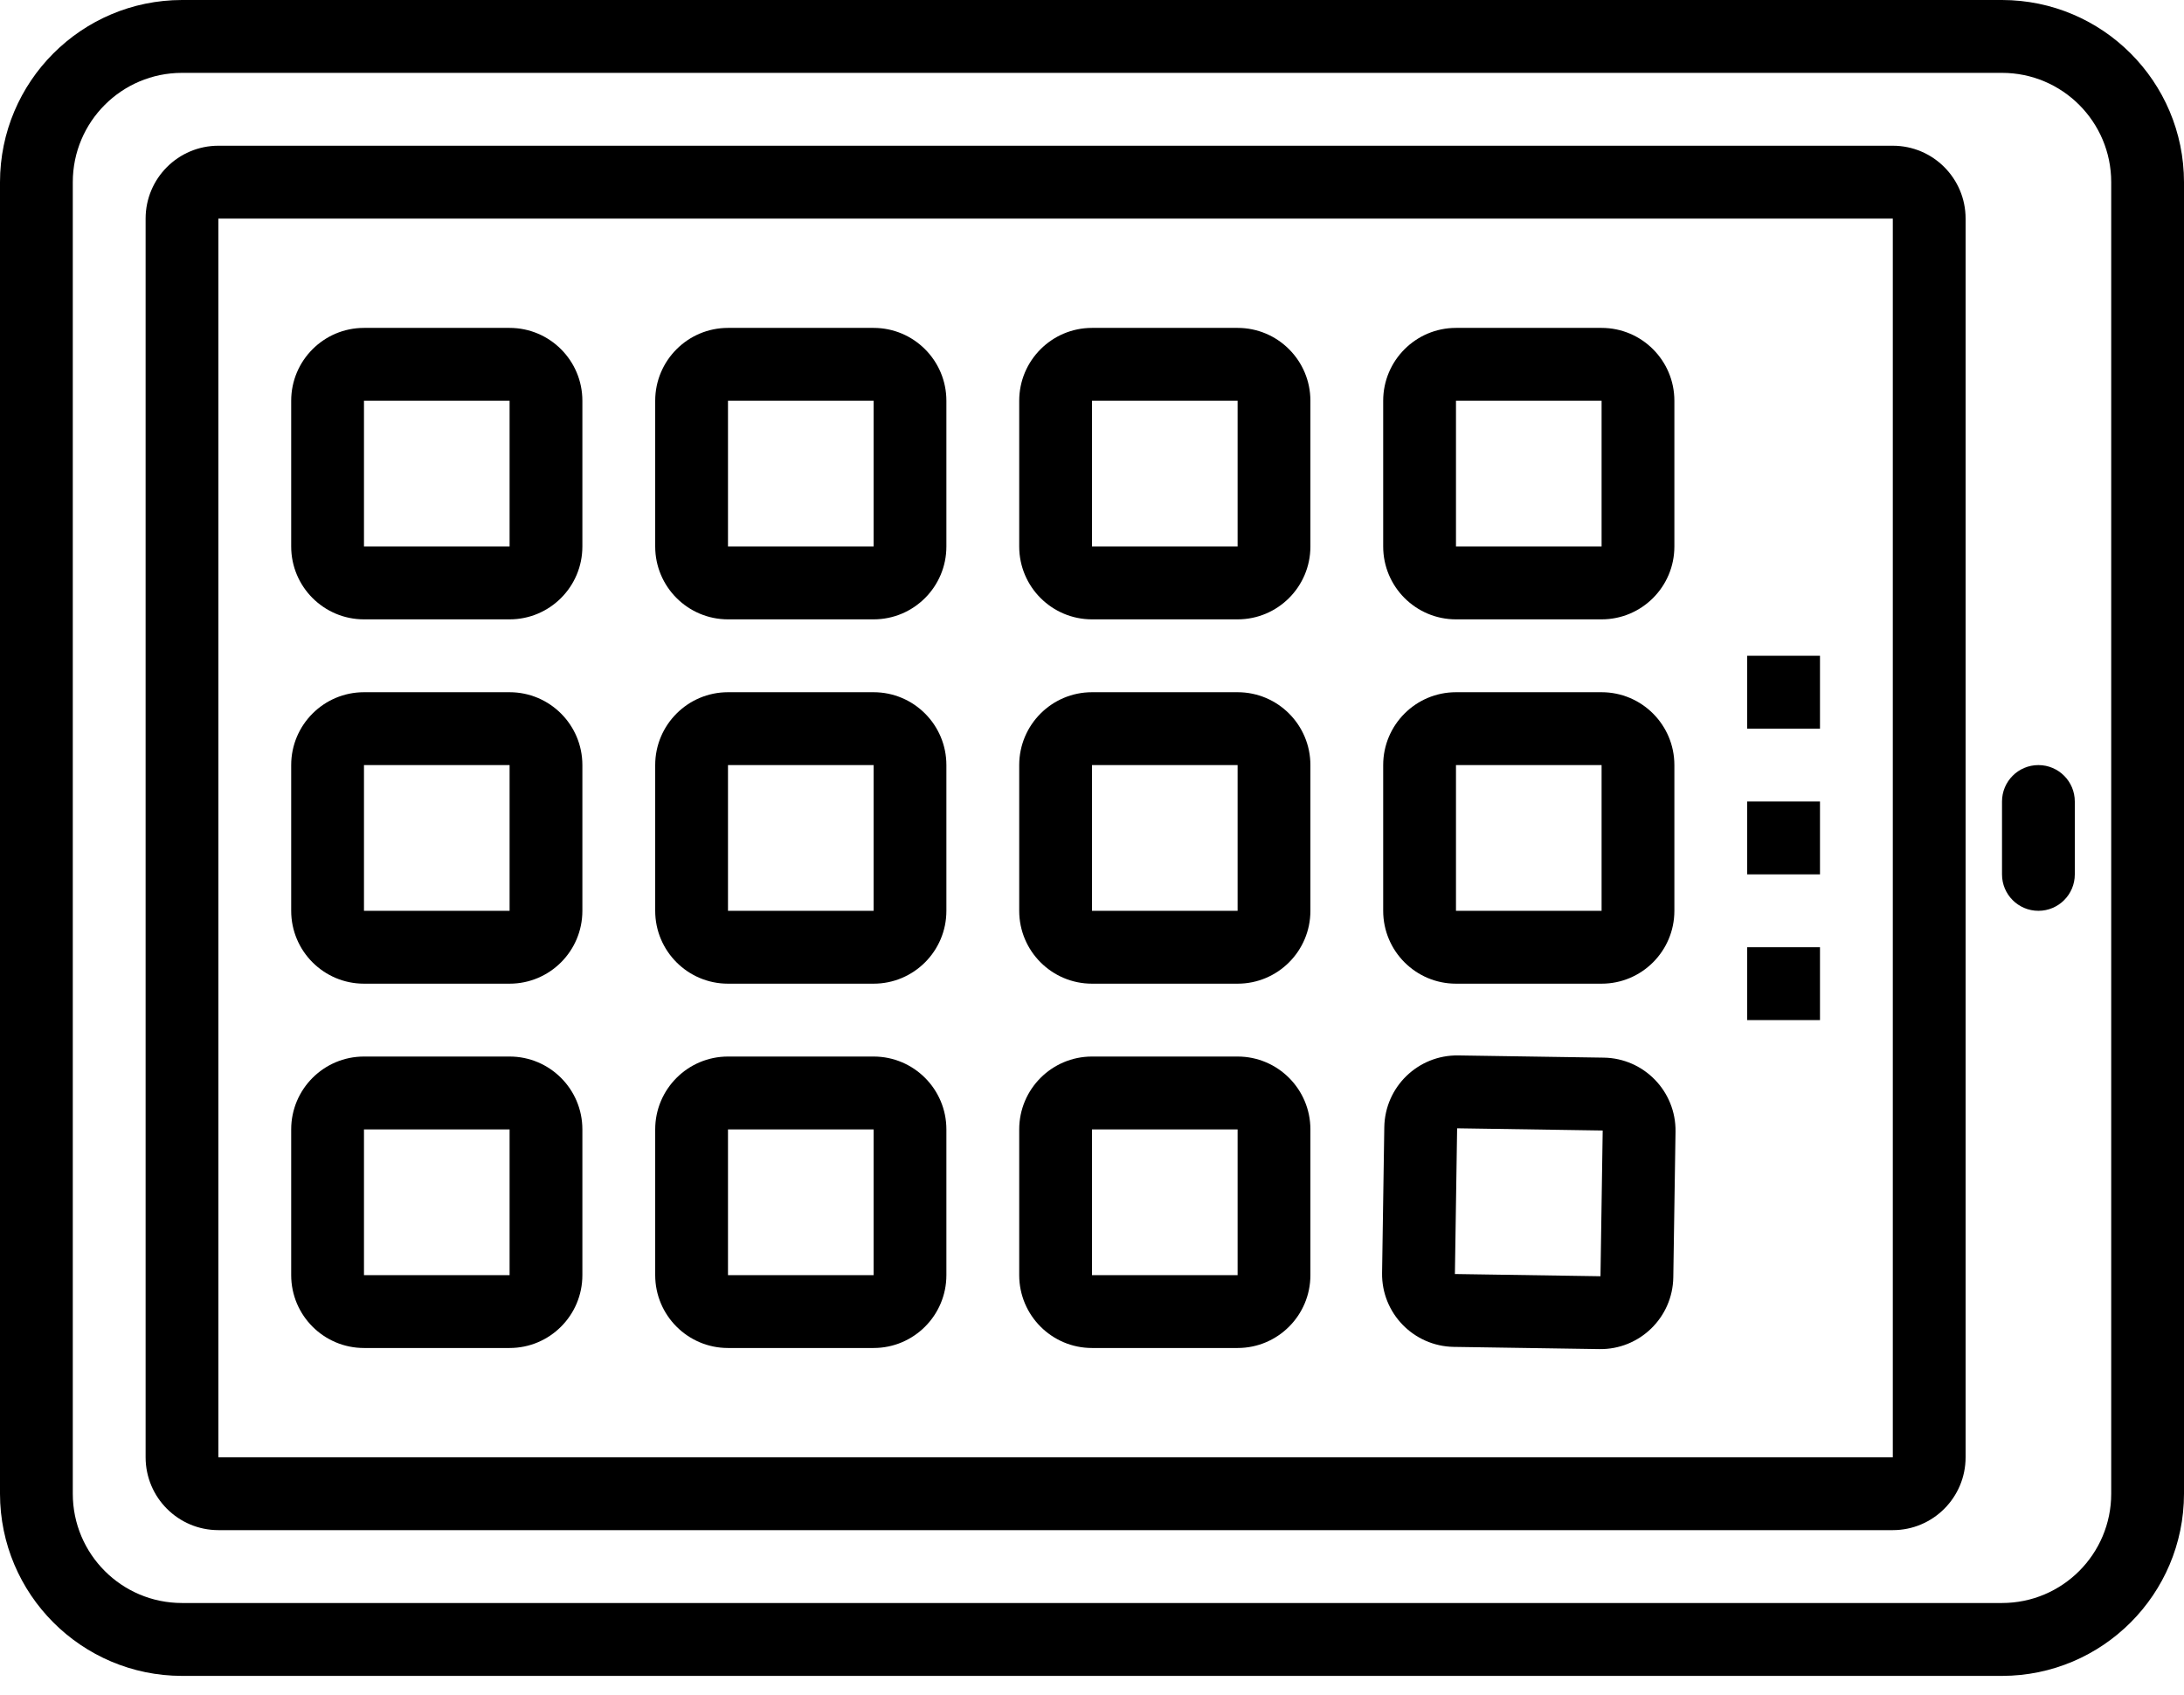 <svg width="67px" height="52px" viewBox="0 0 67 52" version="1.1" xmlns:xlink="http://www.w3.org/1999/xlink" xmlns="http://www.w3.org/2000/svg">
  <defs>
    <filter id="filter_1">
      <feColorMatrix in="SourceGraphic" type="matrix" values="0 0 0 0 1 0 0 0 0 1 0 0 0 0 1 0 0 0 1 0" />
    </filter>
    <path d="M0 0L67 0L67 51.405L0 51.405L0 0Z" id="path_1" />
    <clipPath id="mask_1">
      <use xlink:href="#path_1" />
    </clipPath>
  </defs>
  <g id="Group-20" filter="url(#filter_1)">
    <path d="M0 0L67 0L67 51.405L0 51.405L0 0Z" id="Clip-2" fill="none" fill-rule="evenodd" stroke="none" />
    <g clip-path="url(#mask_1)">
      <path d="M61.417 2.235C63.267 2.235 64.767 3.736 64.767 5.588L64.767 45.818C64.767 47.67 63.267 49.17 61.417 49.17L5.583 49.17C3.733 49.17 2.233 47.67 2.233 45.818L2.233 5.588C2.233 3.736 3.733 2.235 5.583 2.235L61.417 2.235ZM0 5.588L0 45.818C0.003 48.902 2.501 51.402 5.583 51.406L61.417 51.406C64.499 51.402 66.997 48.902 67 45.818L67 5.588C66.997 2.503 64.499 0.003 61.417 0L5.583 0C2.501 0.003 0.003 2.503 0 5.588L0 5.588Z" id="Fill-1" fill="#000000" fill-rule="evenodd" stroke="none" />
      <path d="M53.6 40.23L2.233 40.23L2.233 2.235L53.6 2.235L53.6 40.23ZM0 2.235L0 40.23C0 41.464 1.001 42.465 2.233 42.465L53.6 42.465C54.833 42.465 55.833 41.464 55.833 40.23L55.833 2.235C55.833 1.001 54.833 0 53.6 0L2.233 0C1.001 0 0 1.001 0 2.235L0 2.235Z" transform="translate(4.467 4.47)" id="Fill-3" fill="#000000" fill-rule="evenodd" stroke="none" />
      <path d="M0 1.117L0 3.353C0 3.969 0.499 4.47 1.117 4.47C1.734 4.47 2.233 3.969 2.233 3.353L2.233 1.117C2.233 0.501 1.734 0 1.117 0C0.499 0 0 0.501 0 1.117" transform="translate(61.417 23.468)" id="Fill-4" fill="#000000" fill-rule="evenodd" stroke="none" />
      <path d="M2.233 2.235L6.7 2.235L6.7 6.705L2.233 6.705L2.233 2.235ZM8.933 6.705L8.933 2.235C8.933 1.001 7.933 0 6.7 0L2.233 0C1.001 0 0 1.001 0 2.235L0 6.705C0 7.939 1.001 8.94 2.233 8.94L6.7 8.94C7.933 8.94 8.933 7.939 8.933 6.705L8.933 6.705Z" transform="translate(8.933 32.408)" id="Fill-5" fill="#000000" fill-rule="evenodd" stroke="none" />
      <path d="M2.233 2.235L6.7 2.235L6.7 6.705L2.233 6.705L2.233 2.235ZM8.933 6.705L8.933 2.235C8.933 1.001 7.933 0 6.7 0L2.233 0C1.001 0 0 1.001 0 2.235L0 6.705C0 7.939 1.001 8.94 2.233 8.94L6.7 8.94C7.933 8.94 8.933 7.939 8.933 6.705L8.933 6.705Z" transform="translate(8.933 21.233)" id="Fill-6" fill="#000000" fill-rule="evenodd" stroke="none" />
      <path d="M6.7 6.705L2.233 6.705L2.233 2.235L6.7 2.235L6.7 6.705ZM0 2.235L0 6.705C0 7.939 1.001 8.94 2.233 8.94L6.7 8.94C7.933 8.94 8.933 7.939 8.933 6.705L8.933 2.235C8.933 1.001 7.933 0 6.7 0L2.233 0C1.001 0 0 1.001 0 2.235L0 2.235Z" transform="translate(8.933 10.058)" id="Fill-7" fill="#000000" fill-rule="evenodd" stroke="none" />
      <path d="M2.233 2.235L6.7 2.235L6.7 6.705L2.233 6.705L2.233 2.235ZM8.933 6.705L8.933 2.235C8.933 1.001 7.933 0 6.7 0L2.233 0C1.001 0 0 1.001 0 2.235L0 6.705C0 7.939 1.001 8.94 2.233 8.94L6.7 8.94C7.933 8.94 8.933 7.939 8.933 6.705L8.933 6.705Z" transform="translate(20.1 32.408)" id="Fill-8" fill="#000000" fill-rule="evenodd" stroke="none" />
      <path d="M2.233 2.235L6.7 2.235L6.7 6.705L2.233 6.705L2.233 2.235ZM8.933 6.705L8.933 2.235C8.933 1.001 7.933 0 6.7 0L2.233 0C1.001 0 0 1.001 0 2.235L0 6.705C0 7.939 1.001 8.94 2.233 8.94L6.7 8.94C7.933 8.94 8.933 7.939 8.933 6.705L8.933 6.705Z" transform="translate(20.1 21.233)" id="Fill-9" fill="#000000" fill-rule="evenodd" stroke="none" />
      <path d="M6.7 6.705L2.233 6.705L2.233 2.235L6.7 2.235L6.7 6.705ZM0 2.235L0 6.705C0 7.939 1.001 8.94 2.233 8.94L6.7 8.94C7.933 8.94 8.933 7.939 8.933 6.705L8.933 2.235C8.933 1.001 7.933 0 6.7 0L2.233 0C1.001 0 0 1.001 0 2.235L0 2.235Z" transform="translate(20.1 10.058)" id="Fill-10" fill="#000000" fill-rule="evenodd" stroke="none" />
      <path d="M2.233 2.235L6.7 2.235L6.7 6.705L2.233 6.705L2.233 2.235ZM6.7 0L2.233 0C1.001 0 0 1.001 0 2.235L0 6.705C0 7.939 1.001 8.94 2.233 8.94L6.7 8.94C7.933 8.94 8.933 7.939 8.933 6.705L8.933 2.235C8.933 1.001 7.933 0 6.7 0L6.7 0Z" transform="translate(31.267 32.408)" id="Fill-11" fill="#000000" fill-rule="evenodd" stroke="none" />
      <path d="M2.233 2.235L6.7 2.235L6.7 6.705L2.233 6.705L2.233 2.235ZM8.933 6.705L8.933 2.235C8.933 1.001 7.933 0 6.7 0L2.233 0C1.001 0 0 1.001 0 2.235L0 6.705C0 7.939 1.001 8.94 2.233 8.94L6.7 8.94C7.933 8.94 8.933 7.939 8.933 6.705L8.933 6.705Z" transform="translate(31.267 21.233)" id="Fill-12" fill="#000000" fill-rule="evenodd" stroke="none" />
      <path d="M6.7 6.705L2.233 6.705L2.233 2.235L6.7 2.235L6.7 6.705ZM0 2.235L0 6.705C0 7.939 1.001 8.94 2.233 8.94L6.7 8.94C7.933 8.94 8.933 7.939 8.933 6.705L8.933 2.235C8.933 1.001 7.933 0 6.7 0L2.233 0C1.001 0 0 1.001 0 2.235L0 2.235Z" transform="translate(31.267 10.058)" id="Fill-13" fill="#000000" fill-rule="evenodd" stroke="none" />
      <path d="M0 2.235L2.233 2.235L2.233 0L0 0L0 2.235Z" transform="translate(53.6 24.585)" id="Fill-14" fill="#000000" fill-rule="evenodd" stroke="none" />
      <path d="M0 2.235L2.233 2.235L2.233 0L0 0L0 2.235Z" transform="translate(53.6 29.055)" id="Fill-15" fill="#000000" fill-rule="evenodd" stroke="none" />
      <path d="M0 2.235L2.233 2.235L2.233 0L0 0L0 2.235Z" transform="translate(53.6 20.115)" id="Fill-16" fill="#000000" fill-rule="evenodd" stroke="none" />
      <path d="M2.234 6.705L2.302 2.235L6.768 2.303L6.7 6.773L2.234 6.705ZM6.802 0.068L2.335 0C1.101 -0.018 0.087 0.968 0.068 2.202L0 6.672C-0.019 7.906 0.966 8.92 2.2 8.94L6.667 9.008C7.9 9.026 8.914 8.041 8.934 6.807L9.002 2.337C9.02 1.103 8.035 0.087 6.802 0.068L6.802 0.068Z" transform="translate(42.399 32.374)" id="Fill-17" fill="#000000" fill-rule="evenodd" stroke="none" />
      <path d="M2.233 2.235L6.7 2.235L6.7 6.705L2.233 6.705L2.233 2.235ZM8.933 6.705L8.933 2.235C8.933 1.001 7.933 0 6.7 0L2.233 0C1.001 0 0 1.001 0 2.235L0 6.705C0 7.939 1.001 8.94 2.233 8.94L6.7 8.94C7.933 8.94 8.933 7.939 8.933 6.705L8.933 6.705Z" transform="translate(42.433 21.233)" id="Fill-18" fill="#000000" fill-rule="evenodd" stroke="none" />
      <path d="M6.7 6.705L2.233 6.705L2.233 2.235L6.7 2.235L6.7 6.705ZM0 2.235L0 6.705C0 7.939 1.001 8.94 2.233 8.94L6.7 8.94C7.933 8.94 8.933 7.939 8.933 6.705L8.933 2.235C8.933 1.001 7.933 0 6.7 0L2.233 0C1.001 0 0 1.001 0 2.235L0 2.235Z" transform="translate(42.433 10.058)" id="Fill-19" fill="#000000" fill-rule="evenodd" stroke="none" />
    </g>
  </g>
</svg>